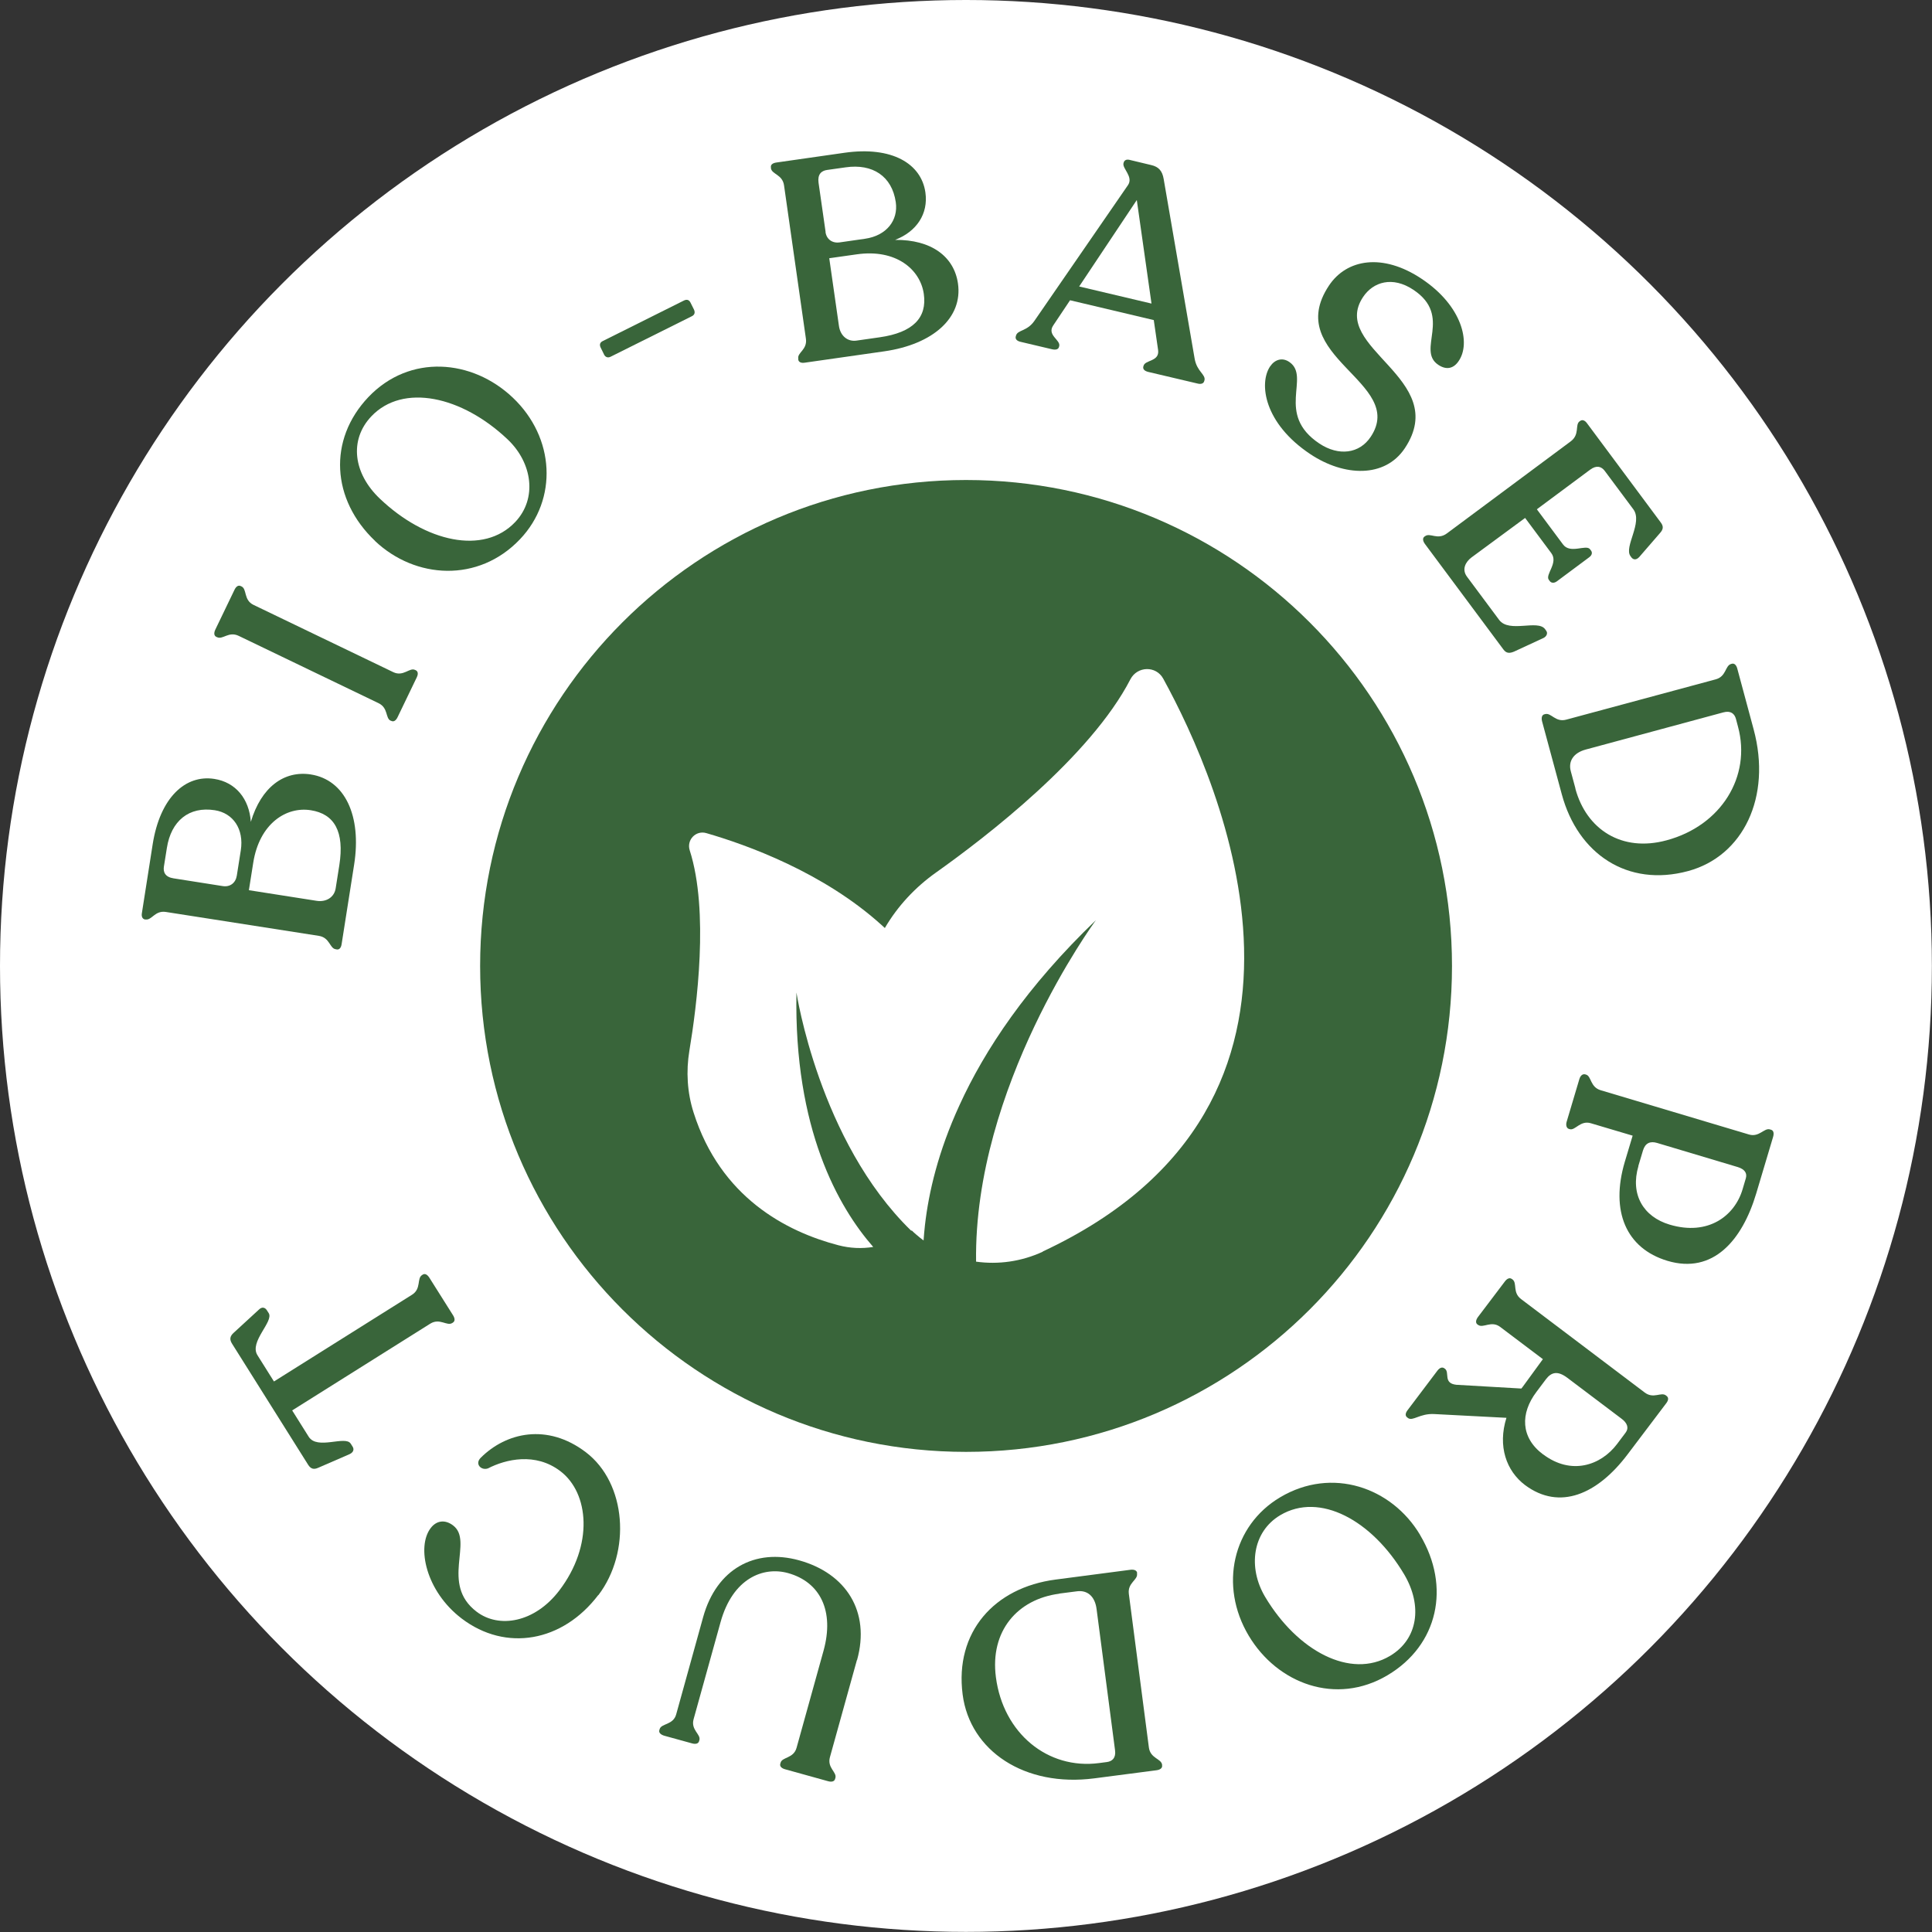 <?xml version="1.0" encoding="UTF-8"?>
<svg xmlns="http://www.w3.org/2000/svg" id="Layer_2" data-name="Layer 2" viewBox="0 0 169.61 169.61">
  <rect x="0" y="0" width="169.61" height="169.61" fill="#333333" stroke="none"/>
  <defs>
    <style>
      .cls-1 {
        fill: #39653a;
      }

      .cls-2 {
        fill: #fff;
      }
    </style>
  </defs>
  <g id="TEXT">
    <circle class="cls-2" cx="84.8" cy="84.8" r="84.8"></circle>
    <g>
      <path class="cls-1" d="M27.29,67.99c2.99.47,4.47,3.63,3.8,7.91l-1.1,6.99c-.05.32-.2.5-.43.46l-.1-.02c-.52-.08-.5-1.01-1.46-1.17l-13.44-2.1c-.96-.15-1.23.74-1.77.66h-.07c-.22-.05-.32-.26-.26-.58l.94-6c.65-4.15,2.89-6.15,5.41-5.76,1.88.29,3.07,1.75,3.21,3.77.91-3.04,2.91-4.53,5.28-4.16ZM19.56,77.79c.64.1,1.13-.28,1.23-.92l.35-2.22c.29-1.88-.68-3.27-2.28-3.52-2.27-.36-3.84.94-4.21,3.31l-.26,1.63c-.08.49.11.93.85,1.04l4.32.68ZM27.28,71.13c-2.15-.34-4.51,1.17-5.05,4.62l-.38,2.4,5.93.93c.86.14,1.57-.31,1.69-1.1l.32-2.03c.46-2.94-.43-4.5-2.51-4.82Z"></path>
      <path class="cls-1" d="M34.29,63.27c-.47-.23-.19-1.12-1.06-1.54l-12.28-5.91c-.88-.42-1.39.36-1.89.12l-.07-.03c-.2-.1-.23-.33-.09-.63l1.69-3.51c.14-.29.34-.42.54-.32l.07.03c.5.24.17,1.19,1.05,1.62l12.28,5.91c.88.42,1.43-.43,1.9-.2l.07.03c.2.1.23.33.09.62l-1.69,3.51c-.14.29-.34.42-.54.32l-.07-.03Z"></path>
      <path class="cls-1" d="M32.93,47.49c-3.83-3.63-4.15-8.88-.59-12.63,3.62-3.8,9.11-3.34,12.68.05,3.7,3.51,3.97,8.92.63,12.43-3.65,3.84-9.19,3.5-12.73.15ZM44.57,38.58c-4.02-3.82-9.2-4.95-11.97-2.03-1.96,2.07-1.59,5.01.75,7.23,4,3.81,9.11,4.97,11.88,2.05,1.96-2.07,1.5-5.2-.66-7.25Z"></path>
      <path class="cls-1" d="M53.03,31.12l-.3-.61c-.12-.25-.06-.45.19-.57l7.13-3.56c.25-.12.45-.06.57.19l.3.6c.12.25.07.47-.18.59l-7.14,3.56c-.25.12-.46.03-.58-.21Z"></path>
      <path class="cls-1" d="M84.1,24.89c.43,2.99-2.17,5.33-6.45,5.95l-7,1c-.32.05-.54-.05-.57-.27v-.1c-.09-.52.81-.77.67-1.74l-1.92-13.46c-.14-.96-1.07-.96-1.15-1.5v-.08c-.04-.22.14-.37.46-.42l6.01-.86c4.16-.59,6.73.96,7.09,3.48.27,1.88-.77,3.44-2.66,4.17,3.18-.03,5.18,1.46,5.52,3.83ZM72.47,20.37c.09.64.6,1,1.24.91l2.23-.32c1.88-.27,2.93-1.61,2.7-3.21-.33-2.28-2.03-3.4-4.4-3.06l-1.63.23c-.5.07-.85.38-.75,1.12l.62,4.33ZM81.1,25.8c-.31-2.15-2.44-3.97-5.9-3.47l-2.4.34.85,5.94c.12.87.76,1.41,1.55,1.29l2.03-.29c2.94-.42,4.17-1.73,3.87-3.81Z"></path>
      <path class="cls-1" d="M105.74,33.38l-.02.07c-.05.22-.28.3-.59.22l-4.33-1.02c-.32-.08-.48-.24-.43-.46l.02-.07c.13-.54,1.42-.36,1.28-1.39l-.38-2.63-7.35-1.74-1.47,2.2c-.59.86.65,1.28.52,1.82l-.02.07c-.05.22-.28.29-.62.21l-2.75-.65c-.32-.07-.48-.24-.43-.46l.02-.07c.13-.54.96-.36,1.62-1.31l8.21-11.91c.51-.73-.5-1.46-.39-1.92l.02-.07c.05-.19.23-.3.49-.24l1.92.46c.66.15.98.51,1.1,1.23l2.72,15.78c.2,1.13.99,1.37.86,1.9ZM101.09,26.65l-1.29-9.09-5.06,7.59,6.35,1.5Z"></path>
      <path class="cls-1" d="M111.51,32.16c.39-.58,1.06-.83,1.71-.36,1.85,1.32-1.28,4.55,2.61,7.14,1.69,1.12,3.52.9,4.51-.6,3.18-4.79-7.82-7.03-3.67-13.27,1.55-2.33,4.71-2.88,8.14-.59,3.56,2.37,4.33,5.64,3.25,7.21-.43.65-1.06.83-1.79.34-1.96-1.3,1.3-4.27-2.19-6.59-1.83-1.22-3.53-.7-4.42.64-2.99,4.5,7.75,7.13,3.67,13.27-1.76,2.64-5.34,2.48-8.28.53-4.1-2.72-4.54-6.23-3.55-7.71Z"></path>
      <path class="cls-1" d="M125.05,47.11l.06-.04c.44-.33,1.09.37,1.91-.24l10.87-8.08c.82-.61.36-1.45.78-1.76l.06-.04c.18-.13.4-.05.58.19l6.49,8.73c.27.36.21.62-.08.94l-1.81,2.09c-.26.28-.52.26-.7.02l-.07-.1c-.6-.8,1.11-2.95.25-4.11l-2.51-3.37c-.3-.4-.73-.52-1.29-.1l-4.67,3.47,2.3,3.09c.64.86,2.03-.04,2.37.42l.09.12c.13.18.08.4-.16.58l-2.85,2.12c-.22.16-.47.16-.61-.02l-.09-.12c-.34-.46.86-1.48.22-2.34l-2.3-3.09-4.71,3.47c-.52.39-.87,1.05-.39,1.69l2.82,3.79c.88,1.18,3.38-.06,4.03.81l.1.14c.17.22.03.51-.24.64l-2.57,1.19c-.4.17-.69.17-.95-.19l-6.88-9.25c-.19-.26-.23-.51-.05-.65Z"></path>
      <path class="cls-1" d="M135.58,62.71l.07-.02c.53-.14.9.74,1.84.49l13.13-3.54c.94-.25.82-1.2,1.35-1.35l.07-.02c.22-.06.4.12.48.44l1.43,5.31c1.61,5.96-.93,11.15-5.75,12.45-5.33,1.44-9.68-1.51-11.09-6.74l-1.73-6.4c-.08-.31-.02-.56.19-.62ZM138.3,69.23c.97,3.59,4.08,5.61,8.01,4.54,4.8-1.29,7.45-5.61,6.27-9.97l-.18-.68c-.12-.46-.46-.76-1.11-.58l-12.07,3.26c-1.08.29-1.56,1.02-1.32,1.91l.41,1.52Z"></path>
      <path class="cls-1" d="M139.17,94.32l.07.02c.48.14.35,1.09,1.28,1.37l13.03,3.89c.89.26,1.33-.6,1.83-.45l.1.03c.21.06.28.29.18.63l-1.48,4.96c-1.23,4.12-3.79,7.11-7.79,5.92-3.64-1.09-5.03-4.37-3.75-8.69l.69-2.3-3.67-1.09c-.93-.28-1.37.66-1.85.52l-.07-.02c-.21-.06-.29-.32-.21-.61l1.12-3.76c.1-.33.3-.48.52-.42ZM143.84,102.36c-.74,2.49.42,4.46,2.74,5.15,3.38,1.01,5.71-.77,6.4-3.1l.29-.98c.13-.46-.13-.79-.7-.97l-7.09-2.12c-.6-.18-1.04,0-1.24.65l-.41,1.37Z"></path>
      <path class="cls-1" d="M123.59,124.47l-.06-.04c-.18-.14-.16-.37.04-.63l2.62-3.47c.2-.26.42-.34.6-.21l.06.04c.44.33-.18,1.28,1,1.41l5.71.33.14-.18,1.75-2.4-3.75-2.83c-.78-.59-1.5.15-1.94-.18l-.06-.04c-.18-.14-.14-.39.05-.65l2.37-3.13c.2-.26.42-.34.6-.21l.06.04c.44.33-.02,1.15.76,1.73l10.85,8.2c.78.59,1.44-.08,1.87.26l.06.05c.18.14.16.37-.04.63l-3.41,4.51c-2.64,3.49-5.95,4.93-8.98,2.68-1.66-1.25-2.42-3.43-1.64-5.91l-6.33-.33c-1.29-.07-1.89.67-2.33.34ZM135.46,127.67c2.47,1.87,5.08.99,6.51-.91l.75-1c.3-.4.13-.84-.35-1.2l-4.77-3.6c-.84-.63-1.39-.52-1.88.12l-.84,1.12c-1.42,1.88-1.39,4,.57,5.47Z"></path>
      <path class="cls-1" d="M124.67,134.76c2.7,4.53,1.59,9.67-2.86,12.31-4.51,2.68-9.67.75-12.19-3.48-2.61-4.38-1.41-9.66,2.76-12.14,4.55-2.71,9.8-.88,12.29,3.3ZM111.06,140.18c2.84,4.77,7.51,7.25,10.97,5.19,2.45-1.46,2.88-4.39,1.24-7.16-2.82-4.75-7.42-7.25-10.88-5.19-2.45,1.46-2.85,4.6-1.33,7.16Z"></path>
      <path class="cls-1" d="M99.82,138.09v.07c.08.55-.84.79-.72,1.76l1.76,13.49c.13.97,1.08.97,1.16,1.51v.07c.04.22-.17.38-.49.42l-5.45.71c-6.12.8-10.93-2.41-11.57-7.36-.71-5.48,2.78-9.39,8.16-10.09l6.57-.86c.32-.04.56.05.59.28ZM93,139.91c-3.69.48-6.1,3.29-5.57,7.33.64,4.93,4.56,8.13,9.05,7.54l.69-.09c.47-.06.81-.36.72-1.03l-1.62-12.39c-.14-1.12-.8-1.69-1.72-1.57l-1.56.2Z"></path>
      <path class="cls-1" d="M75.23,145.73l-2.37,8.53c-.26.94.62,1.31.48,1.82l-.03.1c-.06.22-.31.28-.62.19l-3.78-1.05c-.31-.09-.47-.26-.41-.48l.03-.1c.14-.5,1.14-.36,1.4-1.3l2.37-8.53c.96-3.47-.28-6.02-3.12-6.81-2.17-.6-4.85.45-5.92,4.3l-2.37,8.53c-.26.94.65,1.32.51,1.83l-.03.1c-.06.22-.31.28-.62.19l-2.43-.67c-.31-.09-.5-.27-.44-.48l.03-.1c.14-.51,1.19-.35,1.45-1.29l2.37-8.55c1.18-4.24,4.56-6.05,8.42-4.98,4.12,1.14,6.28,4.49,5.09,8.76Z"></path>
      <path class="cls-1" d="M52.52,140.03c-3.13,4.12-8.11,5.01-11.99,2.06-3.14-2.39-3.98-6.29-2.72-7.94.5-.66,1.25-.78,1.97-.23,1.83,1.39-1.16,5.12,2.06,7.57,1.97,1.5,5.11.96,7.26-1.86,3.03-3.98,2.62-8.56.09-10.48-2.19-1.67-4.8-1.04-6.35-.24-.6.21-1.18-.39-.64-.93,2.23-2.23,5.85-3.06,9.23-.49,3.58,2.72,3.99,8.75,1.1,12.55Z"></path>
      <path class="cls-1" d="M39.76,116.11l-.06.04c-.47.29-1.09-.46-1.92.05l-12.13,7.62,1.45,2.31c.75,1.19,3.22-.14,3.69.61l.16.25c.16.25.08.51-.26.67l-2.74,1.19c-.39.18-.66.12-.9-.26l-6.68-10.63c-.24-.38-.18-.66.14-.95l2.23-2.05c.25-.25.53-.19.69.07l.16.25c.46.74-1.73,2.51-.99,3.69l1.45,2.31,12.13-7.62c.82-.52.4-1.43.87-1.72l.06-.04c.19-.12.4-.02.59.28l2.08,3.3c.17.28.17.51-.02.63Z"></path>
    </g>
    <path class="cls-1" d="M84.81,42.14c-23.56,0-42.66,19.1-42.66,42.66s19.1,42.66,42.66,42.66,42.66-19.1,42.66-42.66-19.1-42.66-42.66-42.66ZM91.56,109.88c-1.9.88-3.93,1.15-5.87.88-.21-15.34,10.36-29.76,10.52-29.98-6.05,5.81-9.75,11.36-11.98,16.25-1.86,4.05-2.7,7.63-3.03,10.54-.05.46-.09.9-.12,1.33-.23-.17-.45-.35-.67-.54-.13-.11-.25-.22-.37-.34-.01.01-.03.02-.04.03-8.1-7.86-10.08-20.92-10.08-20.92-.23,12,3.68,18.84,6.74,22.34-.99.16-2.03.12-3.06-.15-4.59-1.2-10.35-4.21-12.71-11.65-.56-1.75-.67-3.62-.37-5.43.65-3.89,1.74-12.26.03-17.59-.29-.92.54-1.78,1.46-1.51,3.53,1.02,10.29,3.44,15.43,8.11.08.07.16.15.24.22,1.12-1.92,2.67-3.58,4.49-4.87,4.41-3.13,13.56-10.17,17.07-16.97.61-1.16,2.25-1.2,2.88-.05,5,9.11,17.45,37.2-10.58,50.29Z"></path>
  </g>
</svg>

